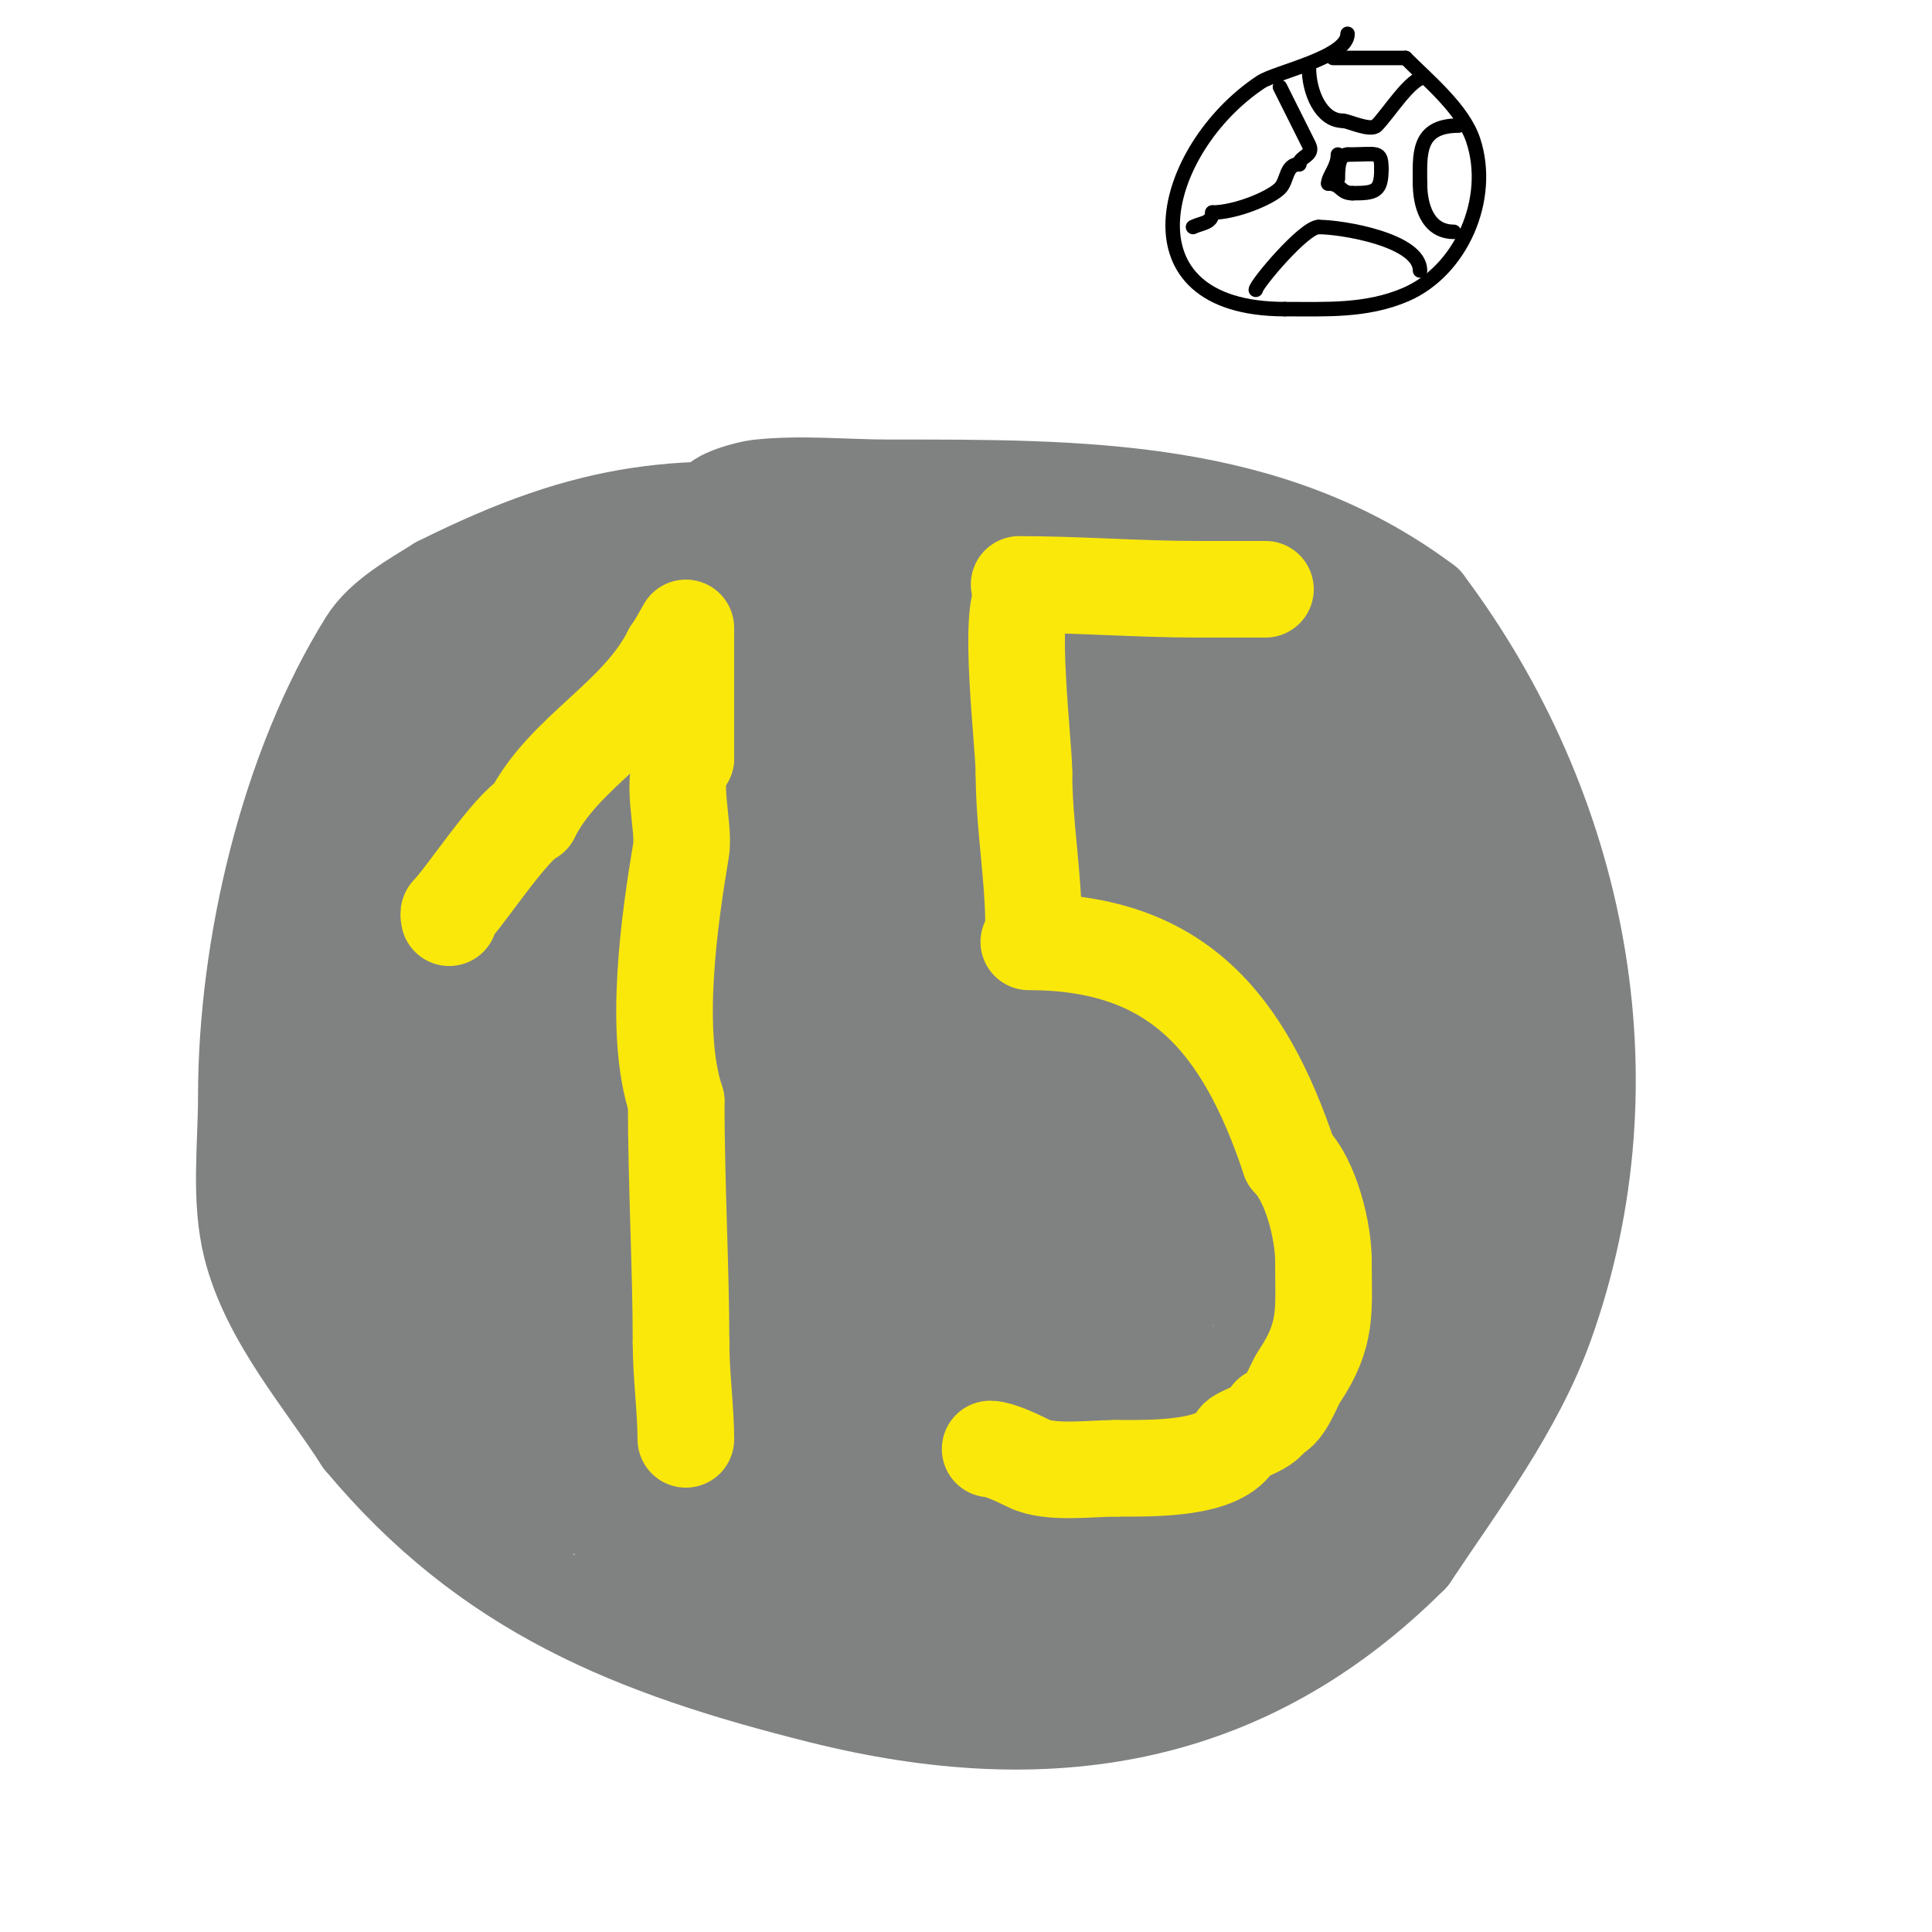 <svg viewBox='0 0 400 400' version='1.1' xmlns='http://www.w3.org/2000/svg' xmlns:xlink='http://www.w3.org/1999/xlink'><g fill='none' stroke='#808282' stroke-width='20' stroke-linecap='round' stroke-linejoin='round'><path d='M148,105c0,-2.014 7.246,-3.805 9,-4c8.754,-0.973 18.204,0 27,0c39.5,0 78.519,-0.361 111,24'/><path d='M295,125c31.807,42.41 43.168,98.13 25,149c-6.18,17.303 -17.988,32.982 -28,48'/><path d='M292,322c-34.18,34.18 -75.059,40.735 -122,29c-38.901,-9.725 -68.921,-21.705 -95,-53'/><path d='M75,298c-8.007,-12.456 -19.299,-25.196 -23,-40c-2.44,-9.76 -1,-20.988 -1,-31c0,-30.757 8.63,-67.807 25,-94c3.254,-5.206 10.151,-8.97 15,-12'/><path d='M91,121c31.793,-15.896 50.273,-17.373 84,-14c7.815,0.781 15.63,0.052 23,3'/><path d='M198,110c12.008,0 15.833,1.932 2,6c-13.859,4.076 -27.679,6.264 -42,8c-8.959,1.086 -17.975,2 -27,2c-2,0 -4,0 -6,0c-0.667,0 -2,-0.667 -2,0c0,3.48 6.524,2.834 10,3c8.996,0.428 17.997,0.763 27,1c21.67,0.57 43.327,1.398 65,2c10.395,0.289 19.905,-0.524 30,2'/><path d='M255,134c0,1.24 -8.412,2.32 -13,3c-5.644,0.836 -11.333,1.333 -17,2c-23.628,2.78 -48.188,7 -72,7c-0.667,0 1.333,0 2,0c1.667,0 3.333,0 5,0c3.667,0 7.336,-0.147 11,0c13.923,0.557 28.347,-0.034 42,3c2.478,0.551 7,0.461 7,3c0,4.576 -5.552,6.072 -9,7c-21.059,5.67 -43.664,9.123 -65,14c-3.633,0.83 -7.356,1.219 -11,2c-1.031,0.221 -4,0.667 -3,1c6.648,2.216 13.997,0.741 21,1c26.667,0.988 53.346,1.7 80,3'/><path d='M233,180c12,1 24.025,1.739 36,3c7.032,0.74 14.025,1.838 21,3c1.04,0.173 3.864,0.396 3,1c-20.425,14.297 -57.017,14.9 -79,18c-22.527,3.177 -44.559,7.794 -67,11c-2.402,0.343 4.595,-1.679 7,-2c4.994,-0.666 32,-0.269 32,5c0,2.981 -5.195,2.99 -8,4c-12.797,4.607 -26.018,7.943 -39,12c-3.724,1.164 -7.358,2.599 -11,4c-0.696,0.268 -2.527,0.473 -2,1c0.707,0.707 2,0 3,0c5.333,0 10.667,0 16,0c14.333,0 28.667,0 43,0c6.207,0 16.569,-1.31 5,5c-5.498,2.999 -11.333,5.333 -17,8'/><path d='M176,253c-6,2 -12,4 -18,6c-10.7,3.567 -22.098,5.599 -32,11c-4.719,2.574 10.625,2 16,2c9,0 18,0 27,0c15.333,0 30.667,0 46,0c0.333,0 -0.675,-0.075 -1,0c-4.018,0.927 -8.04,1.85 -12,3c-15.76,4.575 -20.621,6.123 -35,13c-2.772,1.326 -10.014,5.397 -7,6c3.631,0.726 22.181,-0.782 24,-1c5.337,-0.64 11.193,-4.404 16,-2c0.943,0.471 -2.037,0.572 -3,1c-5.042,2.241 -10.004,4.658 -15,7c-5.671,2.658 -11.398,5.199 -17,8c-3.736,1.868 -7.443,3.811 -11,6c-0.803,0.494 -2.667,1.333 -2,2c2.847,2.847 32.343,-2.483 37,-3c3.659,-0.407 7.328,-0.738 11,-1c0.997,-0.071 3.447,-0.894 3,0c-2.404,4.807 -9.367,5.275 -14,8c-2.316,1.363 -4.667,2.667 -7,4'/><path d='M182,323c-0.667,0.667 -2.915,1.771 -2,2c5.317,1.329 38.745,-4.696 43,-5c6.658,-0.476 13.331,-0.71 20,-1c0.999,-0.043 3.447,-0.894 3,0c-0.667,1.333 -2.574,1.566 -4,2c-14.544,4.426 -29.47,7.529 -44,12c-4.736,1.457 -9.299,3.433 -14,5c-0.316,0.105 -1.236,0.236 -1,0c5.139,-5.139 28.63,-14 36,-14c4.055,0 8.041,1.12 12,2c1.029,0.229 3.471,0.057 3,1c-3.461,6.921 -21.343,6.006 -28,10c-0.286,0.172 0.668,0.03 1,0c3.336,-0.303 6.664,-0.697 10,-1c9.101,-0.827 17.882,-1 27,-1'/><path d='M244,335c0,1.333 0.495,2.762 0,4c-0.446,1.116 -4.202,2 -3,2c2.848,0 5.318,-2.042 8,-3c22.439,-8.014 28.728,-11.456 39,-32'/><path d='M288,306c9.127,-14.604 20.863,-29.453 25,-46c1.606,-6.425 0.697,-13.486 2,-20c1.552,-7.759 4,-16.137 4,-24'/><path d='M319,216c0,-7.485 -3.761,-14.522 -7,-21c-9.174,-18.348 -18.162,-37.162 -33,-52c-2.903,-2.903 -7.051,-4.051 -10,-7'/><path d='M269,136c-15.794,-10.529 -43.405,-21.899 -63,-17c-14.231,3.558 -34.199,18.149 -46,27'/><path d='M160,146c-8.534,5.69 -19.203,9.502 -27,16c-5.997,4.997 -8.749,16.498 -12,23c-3.607,7.215 -10,15.45 -10,24c0,1.7 0.553,-3.36 1,-5c1.694,-6.211 4.244,-12.182 7,-18c7.09,-14.968 15.426,-28.99 20,-45'/><path d='M139,141c0,-8.712 -8.402,6.145 -9,7c-5.514,7.877 -10.097,16.411 -16,24c-1.736,2.233 -3.871,4.137 -6,6c-0.561,0.491 -1.667,1.667 -2,1c-1.667,-3.333 3.413,-6.628 5,-10c5.221,-11.094 13,-27.523 13,-40c0,-1.202 -1.202,2.102 -2,3c-2.042,2.297 -3.976,4.687 -6,7c-5.452,6.231 -10.325,12.971 -16,19c-3.074,3.266 -13.171,12.171 -10,9'/><path d='M90,167c6.611,-9.917 9.489,-22.881 13,-34c0.143,-0.452 3.624,-7 3,-7c-0.745,0 -0.473,1.473 -1,2c-1.815,1.815 -16,18.616 -16,20c0,1.886 2.919,-2.455 4,-4c3.045,-4.35 6.257,-9.543 9,-14c4.138,-6.725 6,-8.614 6,-8c0,3.355 -8.642,10.231 -11,12'/><path d='M97,134c-6.47,9.705 -11.887,5.042 -19,15c-8.461,11.845 -1,36.515 -1,50'/><path d='M77,199c0,33.514 -11.006,43.991 9,74c9.992,14.988 39.075,14.075 53,28'/><path d='M139,301c0.412,0.412 6.62,5.38 6,6c-3.427,3.427 -18.952,6.683 -24,5c-7.944,-2.648 -21.892,-14.892 -28,-21'/><path d='M93,291c-8.119,-8.119 -13.864,-19.727 -19,-30c-3.584,-7.168 -11.356,-14.779 -13,-23c-2.371,-11.857 1.161,-25.642 4,-37'/><path d='M65,201c5.661,-22.645 4.621,-32.938 34,-30c3.425,0.342 19.263,1.197 23,4c10.301,7.725 -32.469,49.449 -16,22'/><path d='M106,197c2.63,-2.104 11.978,-8.933 13,-12c0.316,-0.949 -2.019,-0.196 -3,0c-4.043,0.809 -7.927,2.357 -12,3c-8.617,1.361 -17.304,2.304 -26,3c-0.47,0.038 0.578,-0.789 1,-1c2.936,-1.468 5.886,-2.962 9,-4c8.515,-2.838 17.213,-5.169 26,-7c3.28,-0.683 6.659,-0.761 10,-1c1.33,-0.095 5.333,0 4,0c-6,0 -12,0 -18,0c-3.667,0 -7.333,0 -11,0c-2,0 -7.414,1.414 -6,0c3.145,-3.145 8.597,-2.371 13,-3c7.981,-1.14 15.973,-2.243 24,-3c27.254,-2.571 54.668,-2.812 82,-4'/><path d='M212,168c23.947,0 -10.287,2.943 -11,3c-9.636,0.771 -20.571,1.357 -30,-1c-2.332,-0.583 2.123,-4.498 4,-6c2.033,-1.626 3.783,-3.636 6,-5c2.162,-1.33 4.592,-2.197 7,-3c0.632,-0.211 2.667,0 2,0c-10.641,0 -21.261,4 -32,4c-2.749,0 5.314,-1.416 8,-2c5.302,-1.153 10.607,-2.401 16,-3c13.268,-1.474 26.655,-1.619 40,-2c10.359,-0.296 29.615,-0.803 8,4'/><path d='M230,157c-3.667,0 -7.34,-0.229 -11,0c-1.696,0.106 -3.798,2.202 -5,1c-1.054,-1.054 2.586,-1.529 4,-2c2.608,-0.869 5.31,-1.434 8,-2c7.469,-1.572 17.644,-3.08 25,-4c3.983,-0.498 10.205,-4.59 12,-1c0.543,1.086 -4.85,5.085 -9,7c-6.869,3.17 -15.603,4.672 -20,12c-6.726,11.21 23.291,7.252 22,15c-2.308,13.847 -33.945,22.945 -44,33'/><path d='M212,216c6.736,0 11.058,-0.843 18,-2c20.252,-3.375 11.84,4.643 2,15c-8.294,8.73 -18.123,15.863 -27,24c-3.838,3.518 -10,6.793 -10,12c0,0.667 1.373,0.228 2,0c3.085,-1.122 6,-2.667 9,-4c5.491,-2.441 11.107,-4.821 17,-6c0.654,-0.131 1.702,-0.596 2,0c0.333,0.667 -0.534,1.418 -1,2c-2.32,2.9 -11.135,12 -15,12c-1.202,0 1.394,-1.962 2,-3c1.878,-3.219 3.276,-6.696 5,-10c7.33,-14.048 13.636,-27.726 18,-43'/><path d='M234,213c5.008,-5.008 -2.682,28.139 -3,31c-0.267,2.403 -1.445,6.861 2,6c4.147,-1.037 6.801,-8.002 8,-10c7.289,-12.149 13.795,-24.807 21,-37c2.07,-3.503 2.931,-10 7,-10c3.283,0 -2.471,6.095 -4,9c-1.945,3.696 -4.241,7.212 -6,11c-8.673,18.679 -9.881,26.933 -17,49c-0.927,2.873 0.232,-6.081 1,-9c0.993,-3.773 2.766,-7.299 4,-11c4.802,-14.407 8.875,-31.875 20,-43'/><path d='M267,199c0,16.102 -13,31.168 -13,47c0,1.491 1.243,-2.716 2,-4c6.911,-11.719 9.679,-27.453 21,-35c7.894,-5.262 -6,18 -9,27c-1.057,3.172 -2.724,9.586 -5,13c-0.413,0.62 0.764,-1.293 1,-2c0.869,-2.608 1.3,-5.342 2,-8c0.967,-3.675 1.666,-7.441 3,-11c1.96,-5.227 7.249,-20.998 11,-26c1.649,-2.199 2,5.251 2,8c0,3 0,6 0,9'/><path d='M282,217c-0.667,3 -1.356,5.995 -2,9c-0.356,1.662 -0.789,3.313 -1,5c-1.011,8.086 4.912,-20 9,-20c1.11,0 -0.89,15.675 -1,17c-0.249,2.99 -1.342,11.683 0,9c3.313,-6.627 4.98,-14.205 8,-21c0.766,-1.723 3.157,-5.687 4,-4c1.492,2.985 0.426,6.852 2,10'/><path d='M301,222c0,10.015 3.737,-16.554 4,-18c0.133,-0.733 0.255,-2 1,-2c1.795,0 -1.197,3.394 -2,5c-0.615,1.229 0.374,4 -1,4c-1.595,0 -1.68,-8.04 -2,-9c-0.236,-0.707 -1,-2.745 -1,-2c0,9.402 1,18.602 1,28'/><path d='M301,228c0,28.803 -12.306,43.741 -29,66c-4.095,5.46 -10.494,16.747 -17,20c-3.582,1.791 -7.268,3.201 -11,6'/><path d='M244,320c-4.639,2.319 -15,6.741 -15,13c0,1.491 2.667,-1.333 4,-2c1.031,-0.515 6.969,-2.485 8,-3c6.89,-3.445 14.252,-7.144 21,-11c2.007,-1.147 8.561,-7 10,-7c1.944,0 -1.922,3.383 -3,5'/><path d='M269,315c-7.098,8.873 -18.258,18.703 -29,23c-6.731,2.692 -16.951,1 -24,1c-9.759,0 -19.757,2 -30,2'/><path d='M186,341c-18.77,0 -44.444,-7.444 -57,-20'/><path d='M129,321c9.241,0 18.822,1.853 28,3c2.035,0.254 11.367,3.316 14,2c18.529,-9.264 41.531,-15.812 62,-24'/><path d='M233,302c24.022,-10.295 34.752,-34.566 47,-56c2.937,-5.14 7.391,-9.781 10,-15c1.893,-3.787 -8.223,-29.67 -10,-35'/><path d='M280,196c-2.645,-10.581 -6,-20.212 -6,-31c0,-0.848 -1,-10 -1,-10c0,0 7.67,11.67 10,14'/><path d='M283,169c0.908,0.908 1.548,5 3,5c0.401,0 3.891,-11.562 4,-12c0.589,-2.356 2.341,-4.022 3,-6c2.106,-6.319 -2,-12.944 -2,-18'/><path d='M291,138c-7.416,-3.708 -13.769,-7.385 -21,-11c-2.508,-1.254 -13.273,-5 -9,-5'/><path d='M261,122c2.81,1.405 5.442,3.173 8,5c1.356,0.969 2.587,2.117 4,3c16.734,10.459 -8.372,-4.686 -13,-7c-0.739,-0.37 -8,-4 -8,-4c0,0 4.561,11.241 6,13c1.923,2.35 10.799,8.428 13,10'/><path d='M271,142c9.28,6.629 13.621,9.495 20,18c1,1.333 1.959,2.699 3,4c2.634,3.292 5.662,4.775 9,7c0.295,0.197 1.523,2.955 2,2c3.355,-6.71 -0.945,-11 -7,-11'/><path d='M298,162c-7.376,-2.459 -14.162,-10.473 -23,-9c-5.798,0.966 -11.361,7.997 -15,12c-20.448,22.493 -7.532,36.852 -10,64c-1.293,14.224 -4.56,27.24 -8,41'/><path d='M242,270c-2.53,10.118 -6.015,19.049 -9,29c-0.697,2.324 -3.085,4.829 -2,7c1.239,2.479 5.002,5.002 7,7c1.009,1.009 4.749,8.625 6,8c3.994,-1.997 10.932,-11.932 15,-16'/><path d='M259,305c8.886,-2.962 16.554,-3 26,-3c1.717,0 8.714,0.286 10,-1c8.746,-8.746 -12.25,-21.501 -15,-27c-1.829,-3.659 -1.486,-17 -5,-17'/><path d='M275,257c-6.244,0 -11.078,2.95 -17,5c-8.377,2.9 -22.444,5.578 -31,9c-8.189,3.276 -16.861,8.144 -26,11c-4.807,1.502 -27.18,5.18 -30,8c-1.434,1.434 3.972,1 6,1c3,0 6,0 9,0c8.34,0 16.694,-0.245 25,-1c7.671,-0.697 15.474,-0.495 23,-2'/><path d='M234,288c1.304,-0.435 4,-1 4,-1c0,0 -6.464,3.821 -10,5c-10.616,3.539 -42.059,14.314 -52,11c-0.316,-0.105 -0.236,-0.764 0,-1c2.394,-2.394 4.774,-4.064 8,-6c5.777,-3.466 10.908,-6.293 17,-9c1.292,-0.574 4,-2 3,-3c-2.23,-2.23 -30.912,6.637 -35,8c-2.702,0.901 -5.323,2.027 -8,3c-3.04,1.105 -4.141,1 -2,1'/><path d='M159,296c3.862,-1.545 8.293,-3.27 12,-5c2.702,-1.261 5.286,-2.766 8,-4c0.96,-0.436 3,0.054 3,-1c0,-1 -2,0 -3,0c-2,0 -4,0 -6,0c-7,0 -14,0 -21,0c-3.399,0 -11.886,0.828 -10,-2c10.942,-16.413 38.27,-14.135 54,-22c0.596,-0.298 -1.359,-0.183 -2,0c-2.027,0.579 -3.91,1.721 -6,2c-3.523,0.47 -21,3.395 -21,-2'/><path d='M167,262c9.692,-14.538 47.837,-21.243 63,-24c1.594,-0.29 -3.803,-1 -4,-1c-2.667,0 -5.354,-0.331 -8,0c-2.624,0.328 -14.861,1.861 -17,4c-1.374,1.374 3.418,-1.87 5,-3c3.311,-2.365 6.467,-4.981 10,-7c7.986,-4.563 26.45,-6.899 31,-16c0.745,-1.491 -3.333,0 -5,0c-2.667,0 -5.337,-0.14 -8,0c-7.353,0.387 -14.667,1.333 -22,2'/><path d='M212,217c-4,0.333 -7.991,0.809 -12,1c-2.997,0.143 -6,0 -9,0c-16.438,0 17.183,-11.481 19,-12c3.751,-1.072 11,-4 11,-4c0,0 -3.176,3.507 -5,5c-8.311,6.8 -20.867,14.867 -28,22c-0.471,0.471 1.387,0.263 2,0c1.786,-0.766 3.321,-2.021 5,-3c2.321,-1.354 4.568,-2.856 7,-4c1.88,-0.885 28.771,-12.328 15,-2'/><path d='M217,220c-2.526,1.684 -30.703,15.676 -22,2c1.65,-2.593 3.827,-4.827 6,-7c9.492,-9.492 21.329,-15.997 32,-24c0.377,-0.283 -0.538,0.908 -1,1c-1.307,0.261 -2.682,-0.203 -4,0c-3.037,0.467 -5.969,1.495 -9,2c-5.295,0.883 -17.544,1.629 -22,2c-3.669,0.306 -7.343,0.57 -11,1c-2.341,0.275 -7,3.357 -7,1c0,-4.125 33.501,-9.474 17,-6c-4.613,0.971 -9.333,1.333 -14,2'/><path d='M182,194c-16.455,1.646 -32.698,2.189 -49,4c-0.937,0.104 1.125,-1.65 2,-2c1.276,-0.51 2.684,-0.605 4,-1c4.26,-1.278 8.613,-2.269 13,-3c2.486,-0.414 6.53,-2.53 6,-2c-6.587,6.587 -36.839,11.168 -46,13c-4.946,0.989 -10.803,4.798 -15,2c-0.62,-0.413 0.473,-1.473 1,-2c0.455,-0.455 7.658,-7.658 5,-5'/><path d='M103,198c-4.917,3.278 -12.939,4.939 -17,9c-1.414,1.414 4.211,-0.894 6,0c1.499,0.75 3.766,6.36 4,8c1.665,11.655 -3.687,29.687 -12,38c-0.081,0.081 0.919,-1.919 1,-2c1.9,-1.9 3.002,-4.505 4,-7c3.205,-8.012 3,-15.493 3,-24'/><path d='M92,220c0,-1 0,-2 0,-3c0,-1.333 0.147,2.675 0,4c-0.224,2.015 -0.457,4.046 -1,6c-1.608,5.79 -1.751,12.751 -6,17c-0.077,0.077 -1,-9.971 -1,-10c0,-4 0,-8 0,-12c0,-1.532 1.511,-1.466 2,0c5.164,15.493 10.272,31.023 14,47c0.798,3.419 1.078,25.461 10,21'/><path d='M110,290c2.464,-6.16 3,-13.323 3,-20c0,-2.108 -1.217,-4.043 -2,-6c-0.248,-0.619 -0.596,-2.298 0,-2c5.17,2.585 6.627,20.814 15,25c8.058,4.029 11.959,-30.438 3,-17'/><path d='M129,270c-1,2.667 -2.162,5.278 -3,8c-0.5,1.625 -2.7,5 -1,5c1.795,0 1.681,-3.233 2,-5c3.355,-18.606 6.944,-37.206 9,-56c0.334,-3.055 0.173,-6.827 -2,-9c-0.736,-0.736 -1.805,0.805 -2,1c-5.131,5.131 -9.107,11.563 -14,17c-2.136,2.373 -17,17.097 -17,20c0,0.745 1.523,-0.427 2,-1c1.366,-1.64 2.621,-3.371 4,-5c8.293,-9.801 16.368,-19.946 23,-31c0.383,-0.639 1.527,-1.473 1,-2c-0.527,-0.527 -1.333,0.667 -2,1'/><path d='M129,213c-6.016,4.512 -9.93,10.469 -15,16c-2.23,2.432 -3.7,7 -7,7c-3.555,0 -1.813,-18.209 -6,-21c-1.687,-1.125 -1,3.972 -1,6c0,7.229 -0.834,12.444 6,17c11.439,7.626 9.519,-8.519 7,-6'/><path d='M113,232c-4.133,6.889 -14.727,20.409 -9,29c2.379,3.569 15.264,-3.305 17,-4c2.357,-0.943 4.729,-1.865 7,-3c1.738,-0.869 3.173,-2.336 5,-3c1.906,-0.693 3.988,-0.749 6,-1c5.339,-0.667 -15.78,3.56 -18,8c-0.298,0.596 1.359,0.183 2,0c1.726,-0.493 3.394,-1.197 5,-2c2.404,-1.202 4.45,-3.15 7,-4c2.671,-0.89 17.422,-2 17,-2'/><path d='M152,250c-2.552,0 -18,0.99 -18,-1'/></g>
<g fill='none' stroke='#fae80b' stroke-width='20' stroke-linecap='round' stroke-linejoin='round'><path d='M93,190c0,-0.333 -0.236,-0.764 0,-1c3.266,-3.266 12.753,-17.876 17,-20'/><path d='M110,169c6.736,-13.472 22.136,-20.272 29,-34'/><path d='M139,135c0.496,-0.496 3,-5 3,-5c0,0 0,4 0,6c0,7 0,14 0,21'/><path d='M142,157c-3.6,3.6 -0.175,14.048 -1,19c-2.39,14.343 -5.777,37.667 -1,52'/><path d='M140,228c0,16.463 1,35.121 1,50'/><path d='M141,278c0,6.668 1,13.961 1,20'/><path d='M212,123c-3.435,3.435 0,31.096 0,37'/><path d='M212,160c0,10.787 2,21.304 2,32'/><path d='M214,192c0,1.333 0,1.333 0,0'/><path d='M211,121c12.291,0 24.493,1 37,1'/><path d='M248,122c4.667,0 9.333,0 14,0'/><path d='M213,195c30.622,0 44.562,16.687 54,45'/></g>
<g fill='none' stroke='#fae80b' stroke-width='3' stroke-linecap='round' stroke-linejoin='round'><path d='M267,235c3.704,0 7,19.877 7,23'/><path d='M274,258c0,5.405 -3,9.479 -3,14'/></g>
<g fill='none' stroke='#fae80b' stroke-width='20' stroke-linecap='round' stroke-linejoin='round'><path d='M267,240c4.496,4.496 7,15.017 7,21'/><path d='M274,261c0,10.336 0.925,15.112 -5,24c-1.392,2.089 -3.186,8 -6,8'/><path d='M263,293c0,2.423 -6.426,3.852 -7,5c-3.138,6.277 -17.133,6 -25,6'/><path d='M231,304c-5.075,0 -13.641,1.179 -18,-1c-2.306,-1.153 -6.248,-3 -8,-3'/></g>
<g fill='none' stroke='#000000' stroke-width='3' stroke-linecap='round' stroke-linejoin='round'><path d='M279,7c0,4.916 -14.833,7.889 -18,10c-20.785,13.857 -29.398,47 5,47'/><path d='M266,64c8.557,0 16.909,0.468 25,-3c11.491,-4.925 18.057,-19.83 14,-32c-2.114,-6.343 -9.22,-12.22 -14,-17'/><path d='M291,12c-3.607,0 -10.587,0 -15,0'/><path d='M265,18c2.11,4.22 3.994,7.989 6,12c1.135,2.27 -2,2.358 -2,4'/><path d='M269,34c-2.854,0 -2.391,3.391 -4,5c-2.04,2.04 -9.238,5 -14,5'/><path d='M251,44c0,2.245 -2.299,2.15 -4,3'/><path d='M260,60c0,-1.083 9.989,-13 13,-13'/><path d='M273,47c4.882,0 21,2.671 21,9'/><path d='M294,56'/><path d='M302,26c-8.749,0 -8,6.219 -8,12'/><path d='M294,38c0,4.092 1.309,10 7,10'/><path d='M271,14c0,5.132 2.556,11 7,11'/><path d='M278,25c1.086,0 5.738,2.262 7,1c2.465,-2.465 7.098,-10 10,-10'/><path d='M295,16l0,0'/><path d='M277,32c0,2.593 -2,4.475 -2,6'/><path d='M275,38c2.72,0 2.415,2 5,2'/><path d='M280,40c4.74,0 6,-0.315 6,-5'/><path d='M286,35c0,-3.969 -0.821,-3 -7,-3'/><path d='M279,32c-1.994,0 -2,3.192 -2,5'/></g>
</svg>